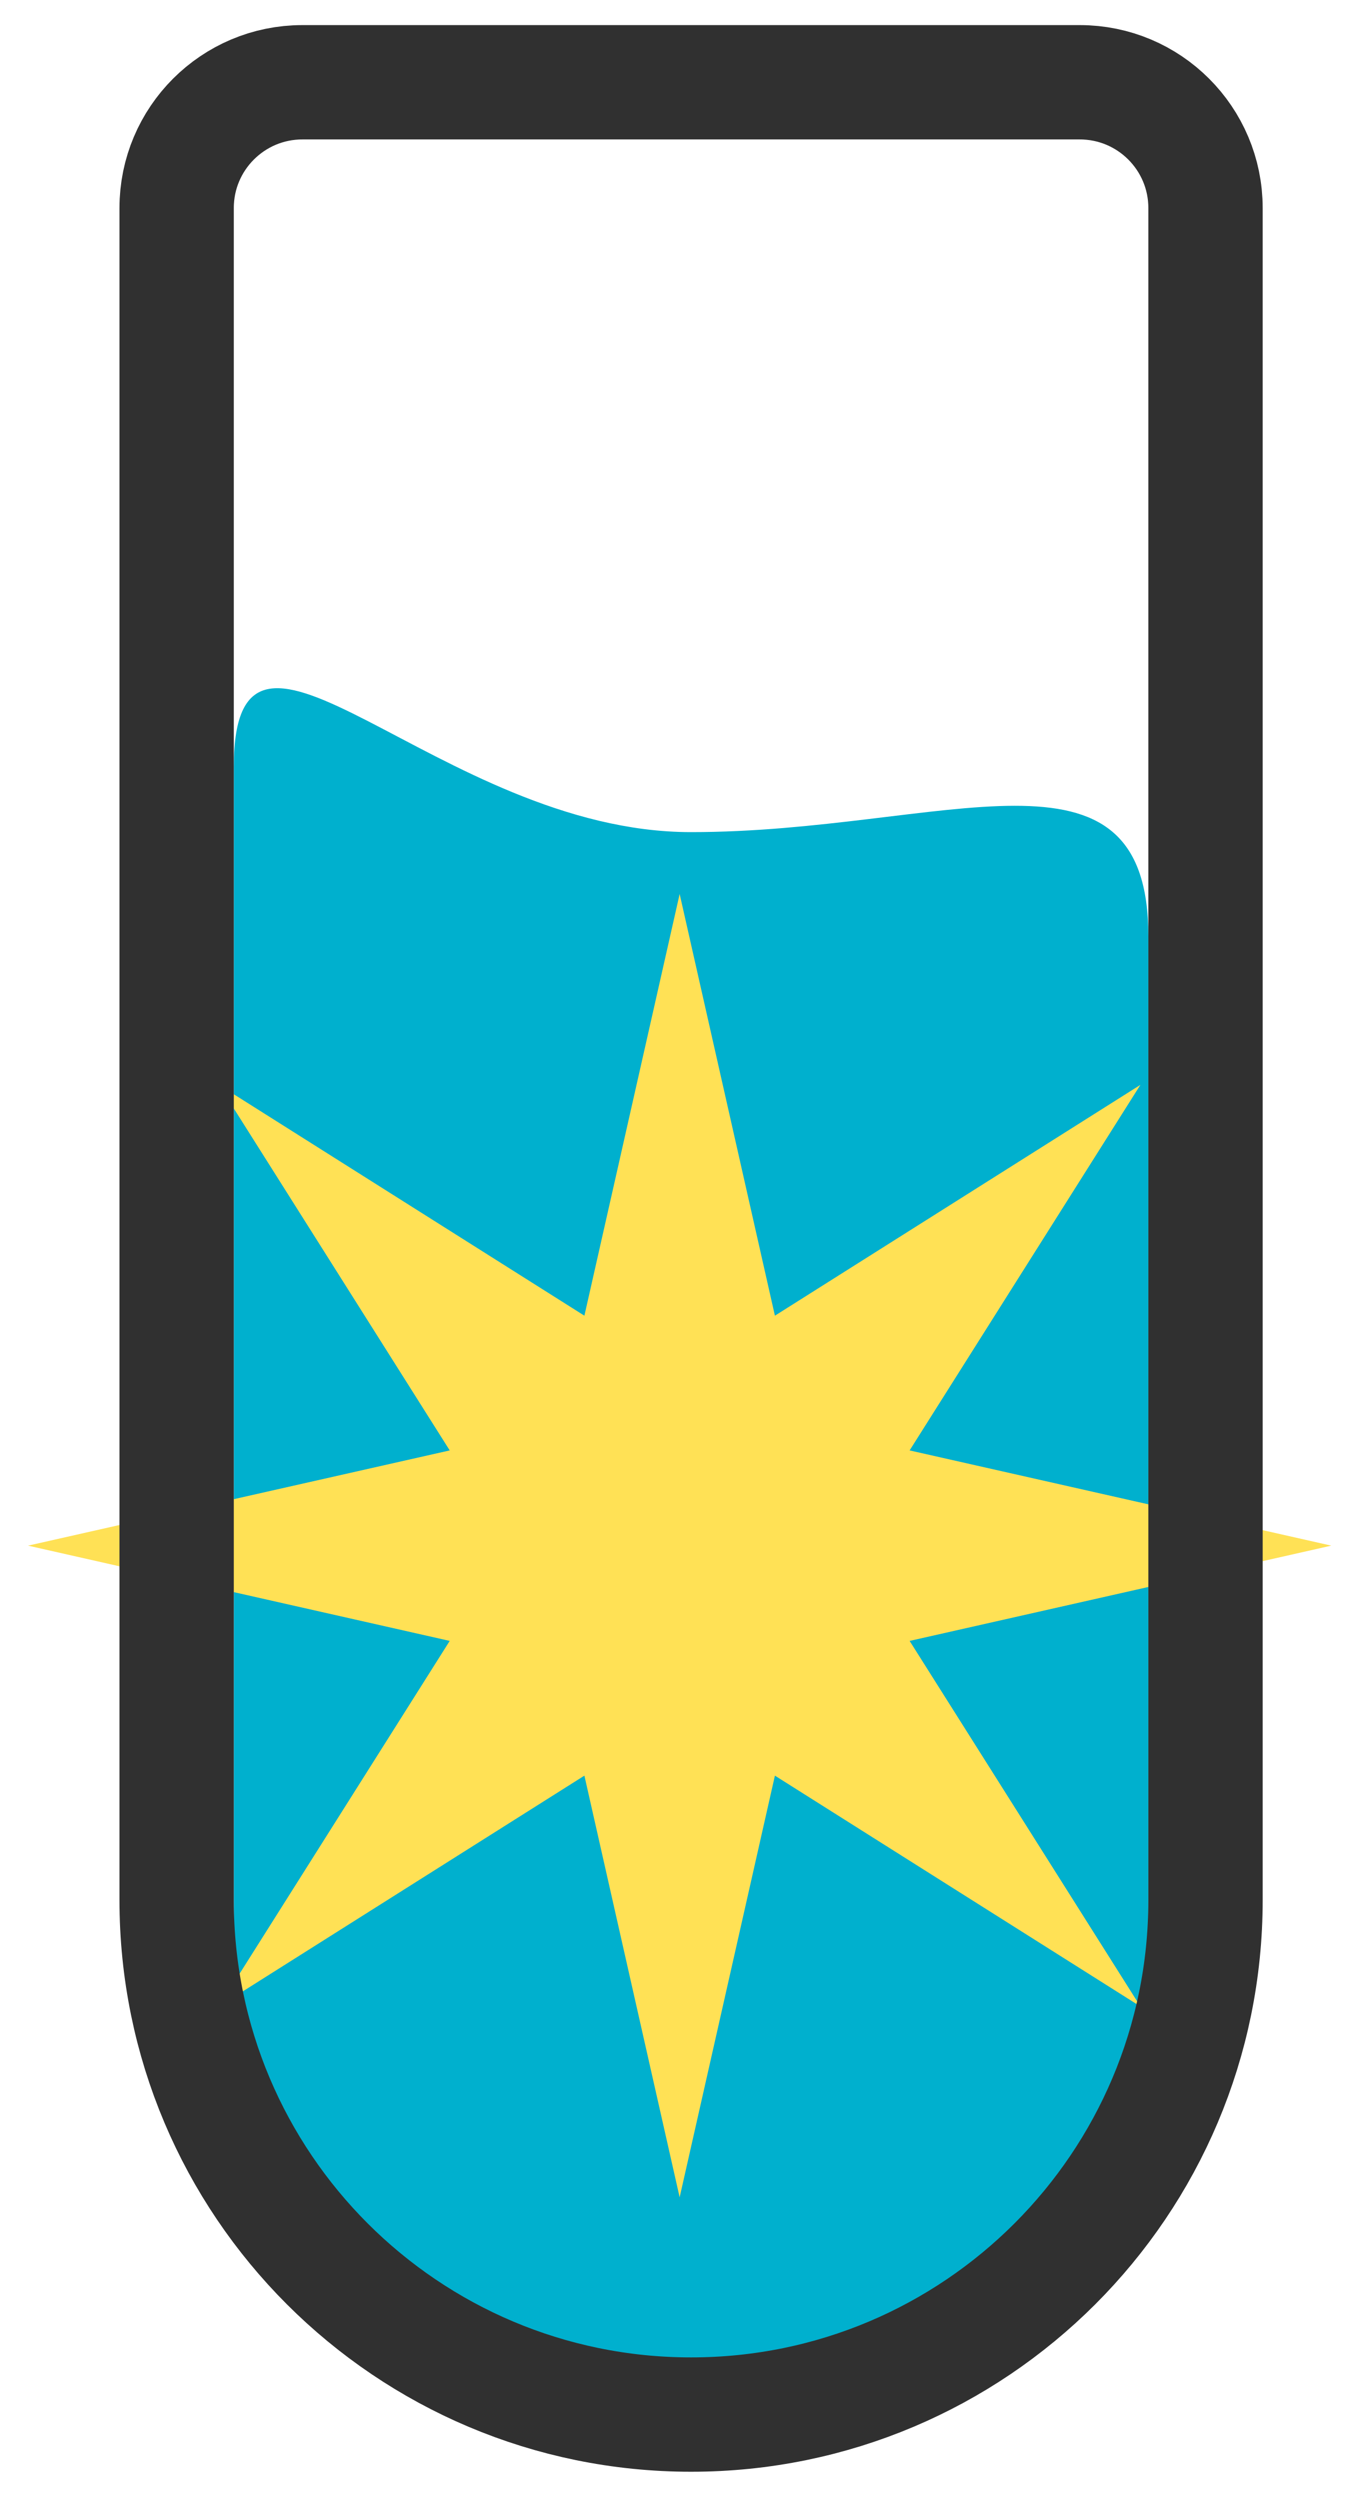 <svg width="35" height="65" viewBox="0 0 35 65" fill="none" xmlns="http://www.w3.org/2000/svg">
<path d="M29.861 52.641C29.861 58.077 24.537 62.483 17.97 62.483C11.403 62.483 6.08 58.077 6.08 52.641L6.08 19.936C6.08 14.5 11.403 21.636 17.97 21.636C24.537 21.636 29.861 18.907 29.861 24.343L29.861 52.641Z" fill="#00B0CE"/>
<path d="M17.673 23.244L20.15 34.209L29.654 28.207L23.653 37.712L34.617 40.188L23.653 42.665L29.654 52.17L20.15 46.168L17.673 57.132L15.196 46.168L5.692 52.17L11.694 42.665L0.729 40.188L11.694 37.712L5.692 28.207L15.196 34.209L17.673 23.244Z" fill="#FFE155"/>
<path d="M7.863 2.139H28.077C29.883 2.139 31.347 3.603 31.347 5.409V49.404C31.347 56.792 25.358 62.781 17.97 62.781C10.582 62.781 4.593 56.792 4.593 49.404V5.409C4.593 3.603 6.057 2.139 7.863 2.139Z" stroke="#303030" stroke-width="2.973"/>
</svg>
